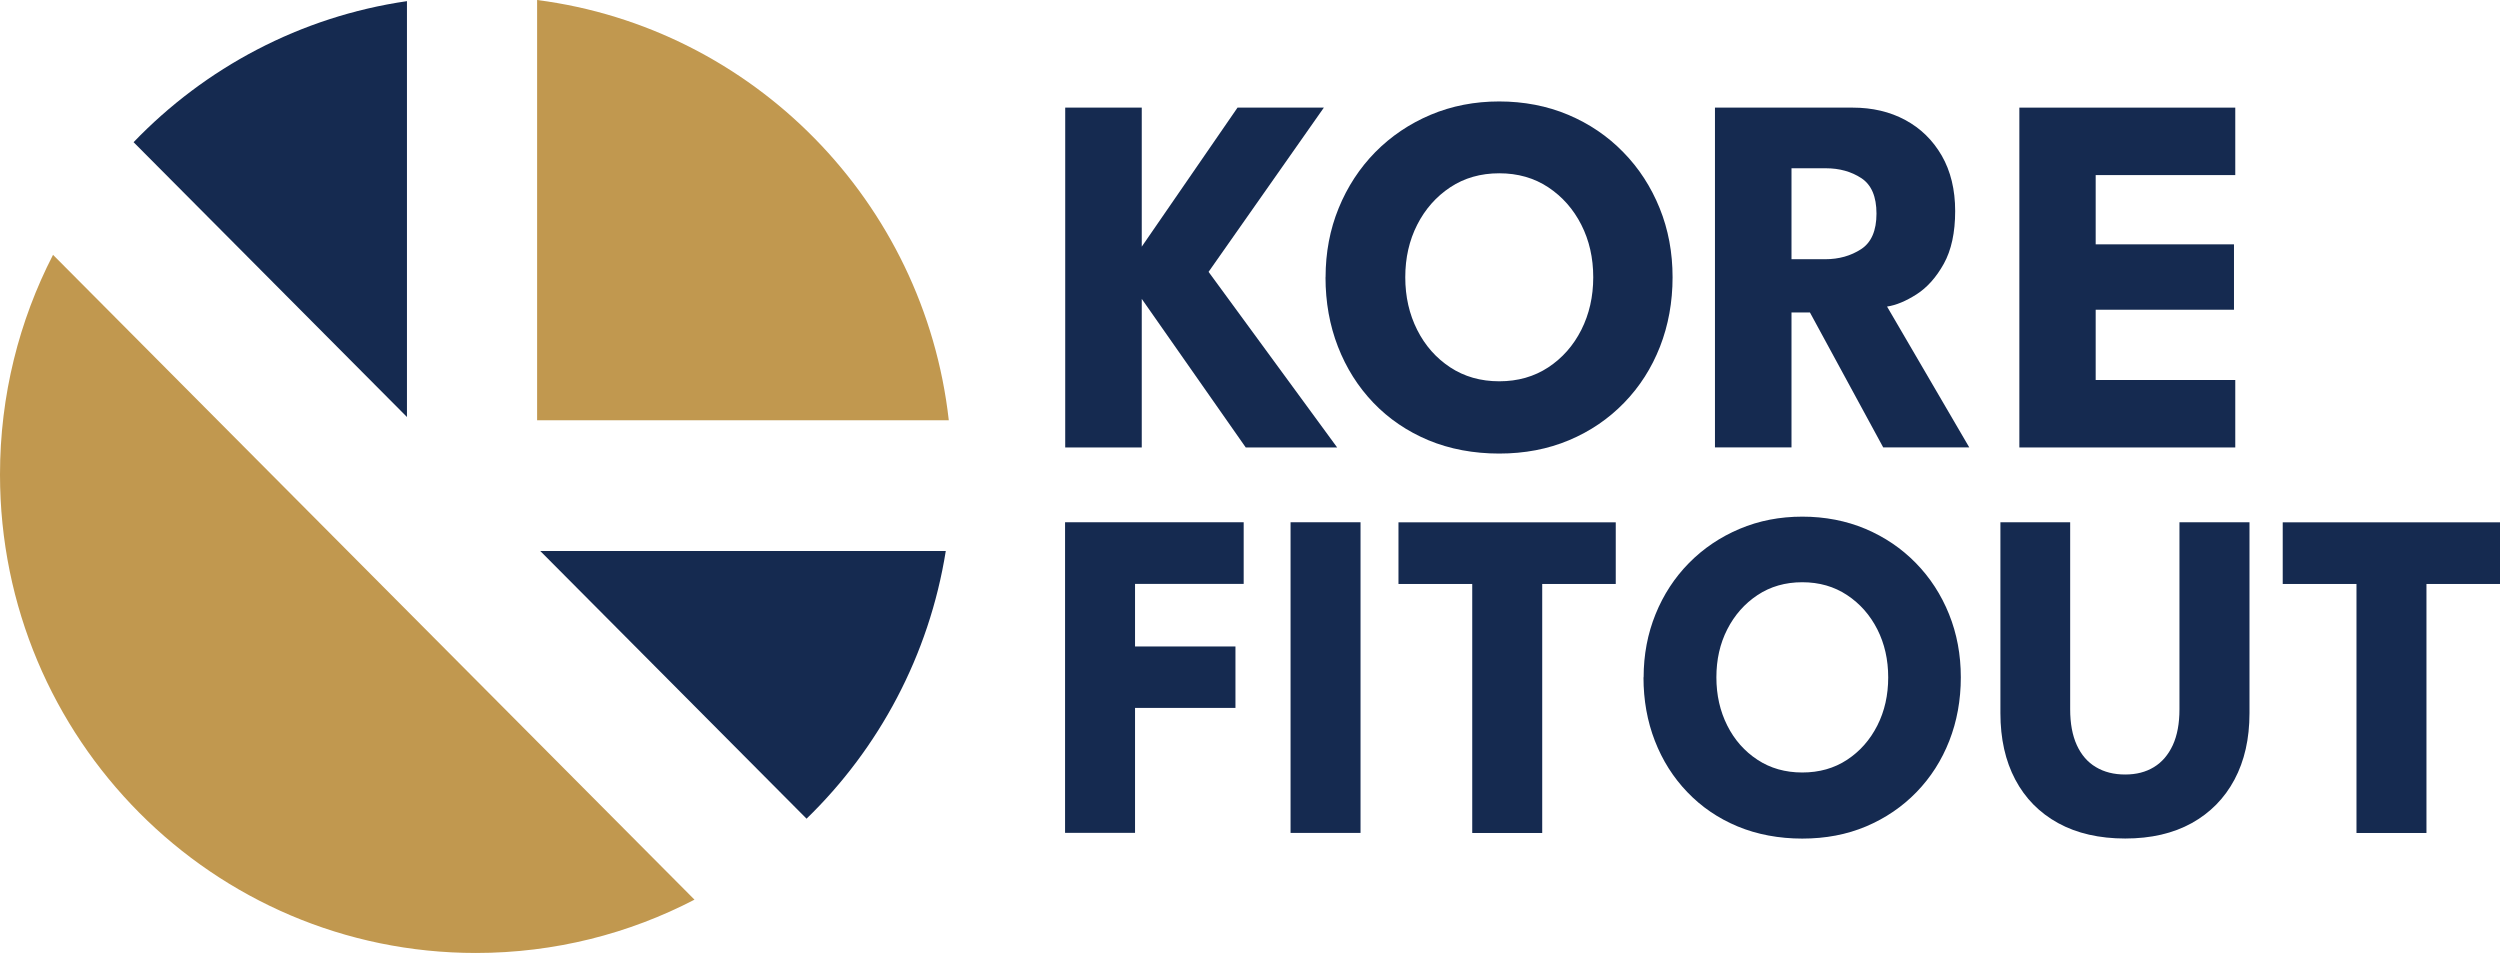 <svg width="202" height="77" viewBox="0 0 202 77" fill="none" xmlns="http://www.w3.org/2000/svg">
<g clip-path="url(#clip0_2851_749)">
<path d="M32.882 0.093V33.693L10.793 11.489C16.568 5.48 24.26 1.347 32.882 0.093Z" fill="#152A50"/>
<path d="M76.662 33.955H43.398V0C60.879 2.258 74.681 16.307 76.662 33.955Z" fill="#C1984F"/>
<path d="M76.419 44.52C75.074 52.955 71.014 60.478 65.17 66.15L43.652 44.52H76.419Z" fill="#152A50"/>
<path d="M56.115 72.693C50.825 75.444 44.819 77 38.455 77C17.215 77 0 59.695 0 38.343C0 31.946 1.548 25.909 4.285 20.591L56.115 72.693Z" fill="#C1984F"/>
<path d="M97.653 21.967L108.042 36.155H100.656L92.254 24.15V36.155H86.069V8.696H92.254V19.929L99.992 8.696H106.968L97.653 21.967Z" fill="#152A50"/>
<path d="M107.107 22.402C107.107 20.405 107.459 18.542 108.164 16.818C108.868 15.094 109.856 13.584 111.12 12.295C112.391 11.007 113.881 10.002 115.59 9.277C117.3 8.557 119.148 8.197 121.134 8.197C123.121 8.197 125.009 8.557 126.713 9.277C128.416 9.997 129.9 11.001 131.159 12.295C132.424 13.584 133.4 15.094 134.099 16.818C134.798 18.542 135.144 20.405 135.144 22.402C135.144 24.399 134.803 26.28 134.128 28.01C133.452 29.734 132.488 31.249 131.229 32.544C129.975 33.838 128.491 34.849 126.782 35.568C125.073 36.288 123.19 36.648 121.134 36.648C119.078 36.648 117.132 36.288 115.411 35.568C113.696 34.849 112.212 33.838 110.97 32.544C109.729 31.249 108.776 29.734 108.106 28.01C107.436 26.286 107.101 24.417 107.101 22.402H107.107ZM113.546 22.402C113.546 23.97 113.869 25.386 114.51 26.657C115.151 27.929 116.041 28.933 117.178 29.682C118.316 30.431 119.638 30.808 121.14 30.808C122.641 30.808 123.964 30.431 125.101 29.682C126.239 28.933 127.128 27.923 127.769 26.657C128.41 25.386 128.734 23.97 128.734 22.402C128.734 20.835 128.41 19.418 127.769 18.159C127.128 16.899 126.239 15.889 125.101 15.134C123.964 14.38 122.641 14.002 121.14 14.002C119.638 14.002 118.316 14.38 117.178 15.134C116.041 15.889 115.151 16.899 114.51 18.159C113.869 19.418 113.546 20.835 113.546 22.402Z" fill="#152A50"/>
<path d="M138.563 8.696H149.697C151.285 8.696 152.7 9.027 153.941 9.695C155.183 10.362 156.165 11.32 156.892 12.574C157.614 13.828 157.978 15.326 157.978 17.056C157.978 18.786 157.672 20.208 157.06 21.311C156.448 22.414 155.708 23.238 154.854 23.784C153.999 24.329 153.208 24.66 152.474 24.771L159.116 36.149H152.163L146.243 25.247H144.753V36.149H138.569V8.696H138.563ZM144.748 20.945H147.479C148.582 20.945 149.547 20.672 150.378 20.132C151.204 19.593 151.62 18.635 151.62 17.259C151.62 15.883 151.21 14.931 150.401 14.397C149.587 13.863 148.628 13.596 147.525 13.596H144.753V20.939L144.748 20.945Z" fill="#152A50"/>
<path d="M163.164 8.696H180.61V14.147H169.331V19.743H180.506V25.026H169.331V30.704H180.61V36.155H163.164V8.696Z" fill="#152A50"/>
<path d="M86.057 42.198H100.489V47.179H91.711V52.235H99.825V57.199H91.711V67.294H86.057V42.192V42.198Z" fill="#152A50"/>
<path d="M104.277 42.198H109.931V67.299H104.277V42.198Z" fill="#152A50"/>
<path d="M118.957 47.185H112.997V42.204H130.553V47.185H124.611V67.305H118.957V47.185Z" fill="#152A50"/>
<path d="M132.805 54.731C132.805 52.908 133.129 51.202 133.77 49.623C134.411 48.044 135.311 46.668 136.472 45.489C137.633 44.311 138.996 43.394 140.561 42.732C142.126 42.07 143.812 41.745 145.631 41.745C147.45 41.745 149.171 42.076 150.73 42.732C152.29 43.394 153.641 44.311 154.796 45.489C155.951 46.668 156.846 48.05 157.481 49.623C158.117 51.202 158.434 52.903 158.434 54.731C158.434 56.56 158.122 58.278 157.504 59.857C156.886 61.436 156.003 62.818 154.854 64.002C153.705 65.186 152.347 66.109 150.788 66.771C149.223 67.433 147.502 67.758 145.625 67.758C143.749 67.758 141.964 67.427 140.393 66.771C138.823 66.115 137.471 65.192 136.334 64.002C135.196 62.818 134.324 61.436 133.712 59.857C133.1 58.278 132.794 56.572 132.794 54.731H132.805ZM138.684 54.731C138.684 56.165 138.979 57.46 139.562 58.621C140.145 59.782 140.959 60.705 142.005 61.39C143.044 62.075 144.251 62.417 145.625 62.417C147 62.417 148.207 62.075 149.246 61.39C150.286 60.705 151.1 59.782 151.689 58.621C152.278 57.46 152.567 56.165 152.567 54.731C152.567 53.297 152.272 52.003 151.689 50.853C151.106 49.704 150.292 48.775 149.246 48.084C148.207 47.394 147 47.045 145.625 47.045C144.251 47.045 143.044 47.394 142.005 48.084C140.965 48.775 140.151 49.698 139.562 50.853C138.973 52.009 138.684 53.297 138.684 54.731Z" fill="#152A50"/>
<path d="M176.105 42.198H181.759V57.622C181.759 59.689 181.355 61.477 180.546 62.992C179.738 64.507 178.583 65.68 177.087 66.51C175.586 67.34 173.795 67.752 171.716 67.752C169.637 67.752 167.818 67.34 166.305 66.51C164.792 65.68 163.637 64.507 162.835 62.992C162.032 61.477 161.633 59.689 161.633 57.622V42.198H167.27V57.315C167.27 58.452 167.449 59.422 167.807 60.206C168.165 60.989 168.679 61.587 169.349 61.982C170.019 62.383 170.804 62.58 171.711 62.58C172.617 62.58 173.38 62.383 174.038 61.982C174.696 61.581 175.199 60.989 175.563 60.206C175.921 59.422 176.1 58.458 176.1 57.315V42.198H176.105Z" fill="#152A50"/>
<path d="M190.404 47.185H184.444V42.204H202V47.185H196.058V67.305H190.404V47.185Z" fill="#152A50"/>
</g>
<defs>
<clipPath id="clip0_2851_749">
<rect width="202" height="77" fill="white"/>
</clipPath>
</defs>
</svg>

